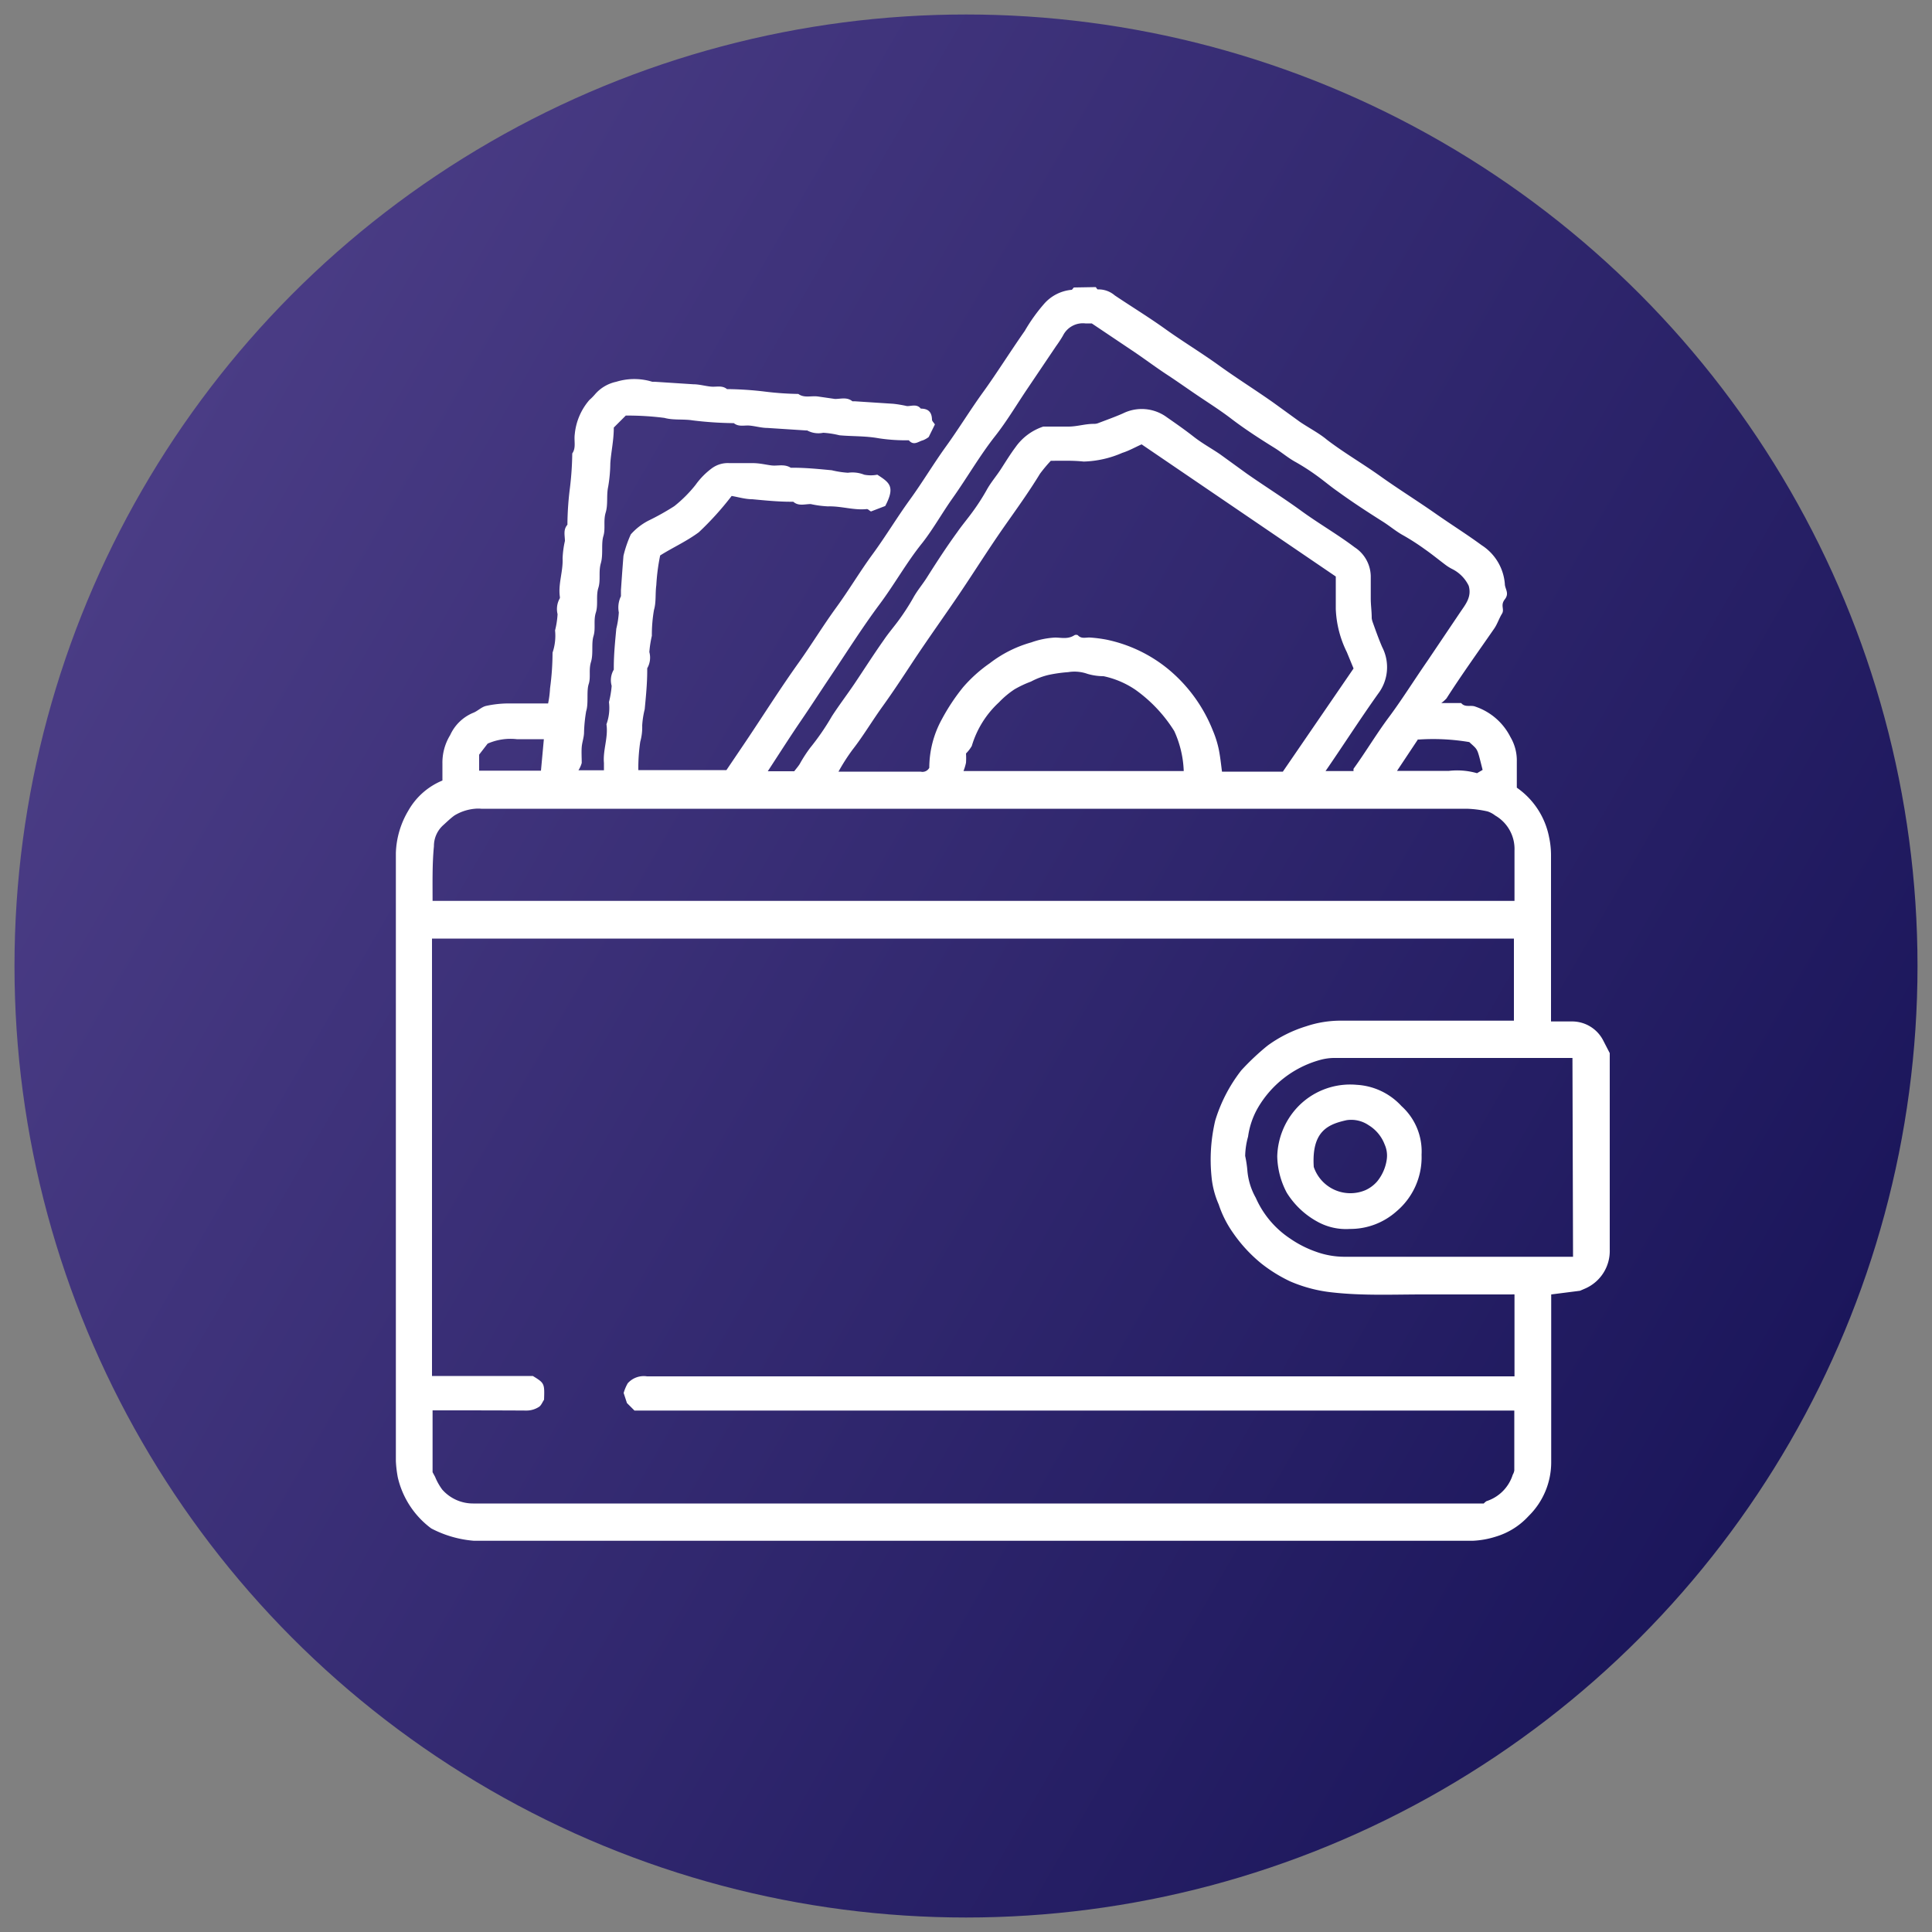 <svg id="Layer_1" data-name="Layer 1" xmlns="http://www.w3.org/2000/svg" xmlns:xlink="http://www.w3.org/1999/xlink" viewBox="0 0 100 100"><rect x="0" y="0" width="100" height="100" fill="#808080" stroke="none"/><defs><style>.cls-1{fill:url(#linear-gradient);}.cls-2{fill:#fff;}</style><linearGradient id="linear-gradient" x1="7.34" y1="25.37" x2="92.66" y2="74.63" gradientUnits="userSpaceOnUse"><stop offset="0" stop-color="#4a3c85"/><stop offset="1" stop-color="#1b165b"/></linearGradient></defs><title>AFFORDABLE PRICING</title><circle class="cls-1" cx="50" cy="50" r="49.25"/><path class="cls-2" d="M56.72,14.86s.07.12.1.12a1.28,1.28,0,0,1,.88.31c.88.59,1.78,1.14,2.63,1.75s1.87,1.23,2.77,1.88,1.89,1.27,2.81,1.92l1.38,1c.46.31,1,.59,1.39.92.89.68,1.86,1.24,2.77,1.89s1.89,1.26,2.82,1.91,1.63,1.08,2.42,1.66a2.62,2.62,0,0,1,1.2,2c0,.26.25.48,0,.8s0,.51-.15.75-.24.54-.41.78c-.83,1.2-1.68,2.38-2.46,3.6a1.72,1.72,0,0,1-.27.24h.72c.11,0,.26,0,.31,0,.21.25.5.08.75.19a3.16,3.16,0,0,1,1.8,1.57,2.38,2.38,0,0,1,.33,1.26c0,.46,0,.92,0,1.36a4.06,4.06,0,0,1,1.67,2.56,4.45,4.45,0,0,1,.1.9q0,4,0,8v.64c.39,0,.75,0,1.11,0a1.81,1.81,0,0,1,1.6,1l.33.64v3.84c0,2.11,0,4.22,0,6.33a2.12,2.12,0,0,1-1.24,2l-.3.13L80.29,67v1.12c0,2.51,0,5,0,7.54a3.9,3.9,0,0,1-1.17,2.81,3.76,3.76,0,0,1-1.71,1.07,4.57,4.57,0,0,1-1.18.21H24.53a5.73,5.73,0,0,1-2.21-.64,4.57,4.57,0,0,1-1.73-2.64,6.15,6.15,0,0,1-.1-.84q0-15.74,0-31.48a4.55,4.55,0,0,1,.65-2.2A3.6,3.6,0,0,1,22.9,40.4c0-.29,0-.58,0-.87a2.72,2.72,0,0,1,.4-1.48,2.26,2.26,0,0,1,1.18-1.15c.24-.09.43-.3.67-.36a5.56,5.56,0,0,1,1.15-.13c.67,0,1.34,0,2.07,0a5.15,5.15,0,0,0,.1-.78,14,14,0,0,0,.13-1.85,2.71,2.71,0,0,0,.13-1.15,4.44,4.44,0,0,0,.13-.84,1.12,1.12,0,0,1,.12-.83s0,0,0-.06c-.1-.67.17-1.31.14-2a4.9,4.9,0,0,1,.12-.9c0-.28-.1-.58.13-.84,0,0,0,0,0-.06a15.84,15.84,0,0,1,.13-1.85,16.22,16.22,0,0,0,.12-1.78c.21-.3.08-.64.13-1a3.16,3.16,0,0,1,.76-1.77,2.76,2.76,0,0,0,.27-.27,2,2,0,0,1,1.12-.67,3.15,3.15,0,0,1,1.86,0h.13l2,.13c.3,0,.6.09.9.12s.58-.08.84.13c0,0,0,0,.06,0a17.76,17.76,0,0,1,1.91.13,15.69,15.69,0,0,0,1.72.12c.3.22.64.09,1,.13l.9.13c.3,0,.62-.11.9.12,0,0,.08,0,.12,0l2,.13a6.29,6.29,0,0,1,.71.12c.24,0,.51-.12.71.13.39,0,.57.18.58.57,0,.08.1.16.15.25l-.32.65a1.24,1.24,0,0,1-.3.17c-.24.06-.47.3-.73,0,0,0-.12,0-.18,0a9.17,9.17,0,0,1-1.41-.11c-.67-.12-1.36-.09-2-.15a4.69,4.69,0,0,0-.84-.13,1.22,1.22,0,0,1-.83-.12h-.06l-2-.13c-.3,0-.6-.09-.9-.12s-.58.08-.84-.13c0,0-.08,0-.12,0a18.84,18.84,0,0,1-2-.14c-.49-.08-1,0-1.47-.13a14.92,14.92,0,0,0-2-.12l-.62.62c0,.67-.14,1.25-.18,1.85a7.69,7.69,0,0,1-.11,1.21c-.1.45,0,.91-.13,1.34s0,.83-.12,1.22,0,.95-.13,1.4,0,.87-.13,1.28,0,.87-.13,1.28,0,.82-.12,1.21,0,.91-.13,1.34,0,.78-.12,1.15,0,1-.13,1.4a7.71,7.71,0,0,0-.11,1.09c0,.26-.1.51-.12.77s0,.55,0,.82a1.4,1.4,0,0,1-.17.38l.65,0h.67c0-.14,0-.26,0-.38-.06-.67.23-1.31.13-2a2.48,2.48,0,0,0,.13-1.15,5.1,5.1,0,0,0,.14-.84,1.07,1.07,0,0,1,.11-.84s0-.08,0-.12c0-.68.07-1.36.13-2a4.69,4.69,0,0,0,.13-.84,1.34,1.34,0,0,1,.11-.84c0-.08,0-.21,0-.31q.06-.89.13-1.78a6.12,6.12,0,0,1,.38-1.11,3.16,3.16,0,0,1,.91-.71,13,13,0,0,0,1.34-.75A6.77,6.77,0,0,0,36,25.1a3.85,3.85,0,0,1,.83-.85,1.39,1.39,0,0,1,.9-.28c.4,0,.8,0,1.2,0s.68.08,1,.12.66-.09,1,.12c0,0,.08,0,.12,0,.68,0,1.36.07,2,.13a4.9,4.9,0,0,0,.84.13,1.65,1.65,0,0,1,.84.1,1.78,1.78,0,0,0,.68,0c.63.41.94.61.41,1.62l-.73.28c-.06,0-.15-.13-.23-.12-.67.07-1.31-.16-2-.14a5.2,5.2,0,0,1-.9-.12c-.3,0-.63.12-.9-.12,0,0-.08,0-.12,0-.68,0-1.36-.07-2-.13-.36,0-.72-.11-1.07-.17a15.67,15.67,0,0,1-1.7,1.88c-.65.48-1.37.8-2,1.2a10.37,10.37,0,0,0-.2,1.54c-.06.43,0,.87-.12,1.28a7.56,7.56,0,0,0-.11,1.34,5.63,5.63,0,0,0-.13.84,1.1,1.1,0,0,1-.11.84s0,.08,0,.12c0,.68-.07,1.36-.13,2a4.6,4.6,0,0,0-.13.84,2.77,2.77,0,0,1-.1.84,9.19,9.19,0,0,0-.1,1.47h4.56l1-1.48c.92-1.37,1.8-2.77,2.76-4.11.66-.93,1.25-1.9,1.92-2.82s1.23-1.87,1.89-2.77,1.26-1.9,1.92-2.81,1.23-1.87,1.88-2.77,1.26-1.9,1.92-2.81,1.42-2.12,2.15-3.16a9,9,0,0,1,1-1.4A2.15,2.15,0,0,1,55.48,15s.07-.08.1-.12ZM22.39,73V76.2l.13.24a3,3,0,0,0,.37.66,2.12,2.12,0,0,0,1.6.72H76.8a.72.72,0,0,1,.14-.12,2.1,2.1,0,0,0,1.36-1.37.61.61,0,0,0,.08-.22c0-1,0-2.06,0-3.1H32.84l-.39-.39-.17-.52a2.32,2.32,0,0,1,.21-.5,1.11,1.11,0,0,1,1-.36h44.9V67a.44.44,0,0,0-.12,0c-1.54,0-3.08,0-4.62,0s-3.09.07-4.64-.1a7.47,7.47,0,0,1-2.24-.58,7.76,7.76,0,0,1-1.47-.91,7.63,7.63,0,0,1-1.48-1.6,5.56,5.56,0,0,1-.74-1.47,4.59,4.59,0,0,1-.37-1.42A8.8,8.8,0,0,1,62.9,58a8,8,0,0,1,1.35-2.6,12.78,12.78,0,0,1,1.36-1.28,6.75,6.75,0,0,1,2-1,5.6,5.6,0,0,1,1.85-.29c2.79,0,5.57,0,8.36,0h.54V48.58h-56V71.22h5.22c.6.37.61.38.58,1.23-.09.13-.15.31-.28.38a1.18,1.18,0,0,1-.62.18C25.68,73,24.06,73,22.39,73Zm0-26.37h56c0-.87,0-1.74,0-2.6a2,2,0,0,0-1-1.82A1.32,1.32,0,0,0,77,42a5.56,5.56,0,0,0-1.09-.14h-51a1.66,1.66,0,0,0-.32,0,2.44,2.44,0,0,0-1.07.35c-.22.16-.4.34-.6.52a1.45,1.45,0,0,0-.46,1.07C22.37,44.72,22.39,45.67,22.39,46.64Zm32-22.78a7.68,7.68,0,0,0-.56.67c-.61,1-1.26,1.89-1.91,2.82-.76,1.09-1.47,2.22-2.21,3.32s-1.69,2.42-2.5,3.65c-.5.76-1,1.52-1.54,2.27s-1,1.53-1.54,2.22a10.07,10.07,0,0,0-.73,1.14h4.25a.4.4,0,0,0,.45-.2,5.23,5.23,0,0,1,.66-2.53,10.45,10.45,0,0,1,1.09-1.64,7.37,7.37,0,0,1,1.38-1.24,6.27,6.27,0,0,1,2.15-1.08A4.35,4.35,0,0,1,54.61,33c.32,0,.66.1,1-.12a.19.19,0,0,1,.18,0c.19.21.43.1.65.12a7.13,7.13,0,0,1,.84.11,7.42,7.42,0,0,1,3.17,1.51,7.89,7.89,0,0,1,2.33,3.2,5.25,5.25,0,0,1,.3.95c.08.39.12.79.17,1.17H66.4l3.66-5.34-.35-.85a5.49,5.49,0,0,1-.57-2.23c0-.55,0-1.09,0-1.68L59.09,23c-.34.15-.65.33-1,.44a5.34,5.34,0,0,1-2,.45C55.55,23.83,55,23.85,54.4,23.85Zm27,30.91H69.14a2.82,2.82,0,0,0-.84.11,5.38,5.38,0,0,0-3.22,2.52,4.12,4.12,0,0,0-.48,1.44,4,4,0,0,0-.15,1,6.12,6.12,0,0,1,.11.71A3.46,3.46,0,0,0,65,62a4.89,4.89,0,0,0,1.78,2.11,5.6,5.6,0,0,0,1.31.67,4.35,4.35,0,0,0,1.47.27H81.42ZM41.11,39.92c.08-.11.19-.23.28-.37a7.25,7.25,0,0,1,.55-.85,12.69,12.69,0,0,0,1.12-1.63c.37-.57.78-1.11,1.16-1.67.51-.76,1-1.53,1.53-2.28.25-.37.54-.7.8-1.06a12,12,0,0,0,.71-1.1c.21-.39.5-.72.73-1.09.5-.79,1-1.56,1.56-2.33.25-.36.54-.7.8-1.06a11.13,11.13,0,0,0,.71-1.1c.21-.39.5-.72.74-1.09s.49-.78.76-1.14A2.85,2.85,0,0,1,54,22.08c.38,0,.84,0,1.3,0s.89-.15,1.34-.14a.61.61,0,0,0,.23-.05c.42-.16.84-.31,1.25-.49a2.19,2.19,0,0,1,2.28.2c.46.32.92.64,1.38,1s.93.61,1.38.92l1.38,1c.93.65,1.89,1.25,2.81,1.92s1.87,1.21,2.77,1.89a1.82,1.82,0,0,1,.83,1.56c0,.36,0,.72,0,1.08S71,31.62,71,32a1.08,1.08,0,0,0,.06.23c.15.42.3.84.48,1.26a2.27,2.27,0,0,1-.21,2.42c-.94,1.32-1.81,2.68-2.72,4h1.45a.54.54,0,0,1,0-.12c.63-.87,1.18-1.8,1.83-2.67s1.32-1.94,2-2.92l1.67-2.48c.28-.42.63-.81.46-1.4a1.88,1.88,0,0,0-.86-.87,2.27,2.27,0,0,1-.35-.22c-.36-.27-.7-.55-1.06-.8a12.11,12.11,0,0,0-1.1-.71c-.39-.21-.72-.5-1.09-.73-.79-.5-1.56-1-2.33-1.56-.36-.25-.7-.54-1.06-.8a11.59,11.59,0,0,0-1.1-.71c-.39-.21-.72-.5-1.09-.73-.79-.49-1.58-1-2.32-1.57-.53-.4-1.08-.75-1.63-1.12s-1.08-.75-1.63-1.11-1.11-.78-1.67-1.16l-2.22-1.49h-.33a1.15,1.15,0,0,0-1.16.63c-.11.19-.23.37-.36.55l-1.57,2.33c-.52.78-1,1.58-1.58,2.32-.79,1-1.45,2.15-2.2,3.21-.54.76-1,1.59-1.57,2.32-.81,1-1.45,2.16-2.23,3.2-.9,1.21-1.71,2.5-2.55,3.75-.51.76-1,1.52-1.52,2.28S40.34,39,39.74,39.92ZM50,39a3.57,3.57,0,0,1,0,.48,2.74,2.74,0,0,1-.13.43H61.27a5.43,5.43,0,0,0-.49-2.07,7.5,7.5,0,0,0-2-2.13A4.63,4.63,0,0,0,57.12,35a3,3,0,0,1-.83-.12,2,2,0,0,0-1-.09,7.4,7.4,0,0,0-1,.14,3.79,3.79,0,0,0-.93.35,5.38,5.38,0,0,0-.85.4,4.62,4.62,0,0,0-.8.67,5,5,0,0,0-1.41,2.26A1.83,1.83,0,0,1,50,39Zm23.4-.74-1.09,1.64.1,0H75a3.75,3.75,0,0,1,1.45.12l.29-.17c-.3-1.18-.22-1-.69-1.44A11.28,11.28,0,0,0,73.41,38.28Zm-48.6,1.63H28l.15-1.63H26.75a2.93,2.93,0,0,0-1.51.23l-.44.57Z"/><path class="cls-2" d="M73.58,59.77a3.66,3.66,0,0,1-1.31,2.94,3.59,3.59,0,0,1-2.4.9,3.05,3.05,0,0,1-1.67-.37,4.28,4.28,0,0,1-1.6-1.51,4.18,4.18,0,0,1-.49-1.88,3.87,3.87,0,0,1,1-2.49,3.75,3.75,0,0,1,3.11-1.21,3.4,3.4,0,0,1,2.32,1.1A3.16,3.16,0,0,1,73.58,59.77ZM68,60.4a2,2,0,0,0,2.68,1.2,1.76,1.76,0,0,0,.61-.46A2.3,2.3,0,0,0,71.78,60a1.4,1.4,0,0,0-.11-.76,2,2,0,0,0-.83-1,1.6,1.6,0,0,0-1.14-.26C68.75,58.19,67.88,58.54,68,60.4Z"/></svg>